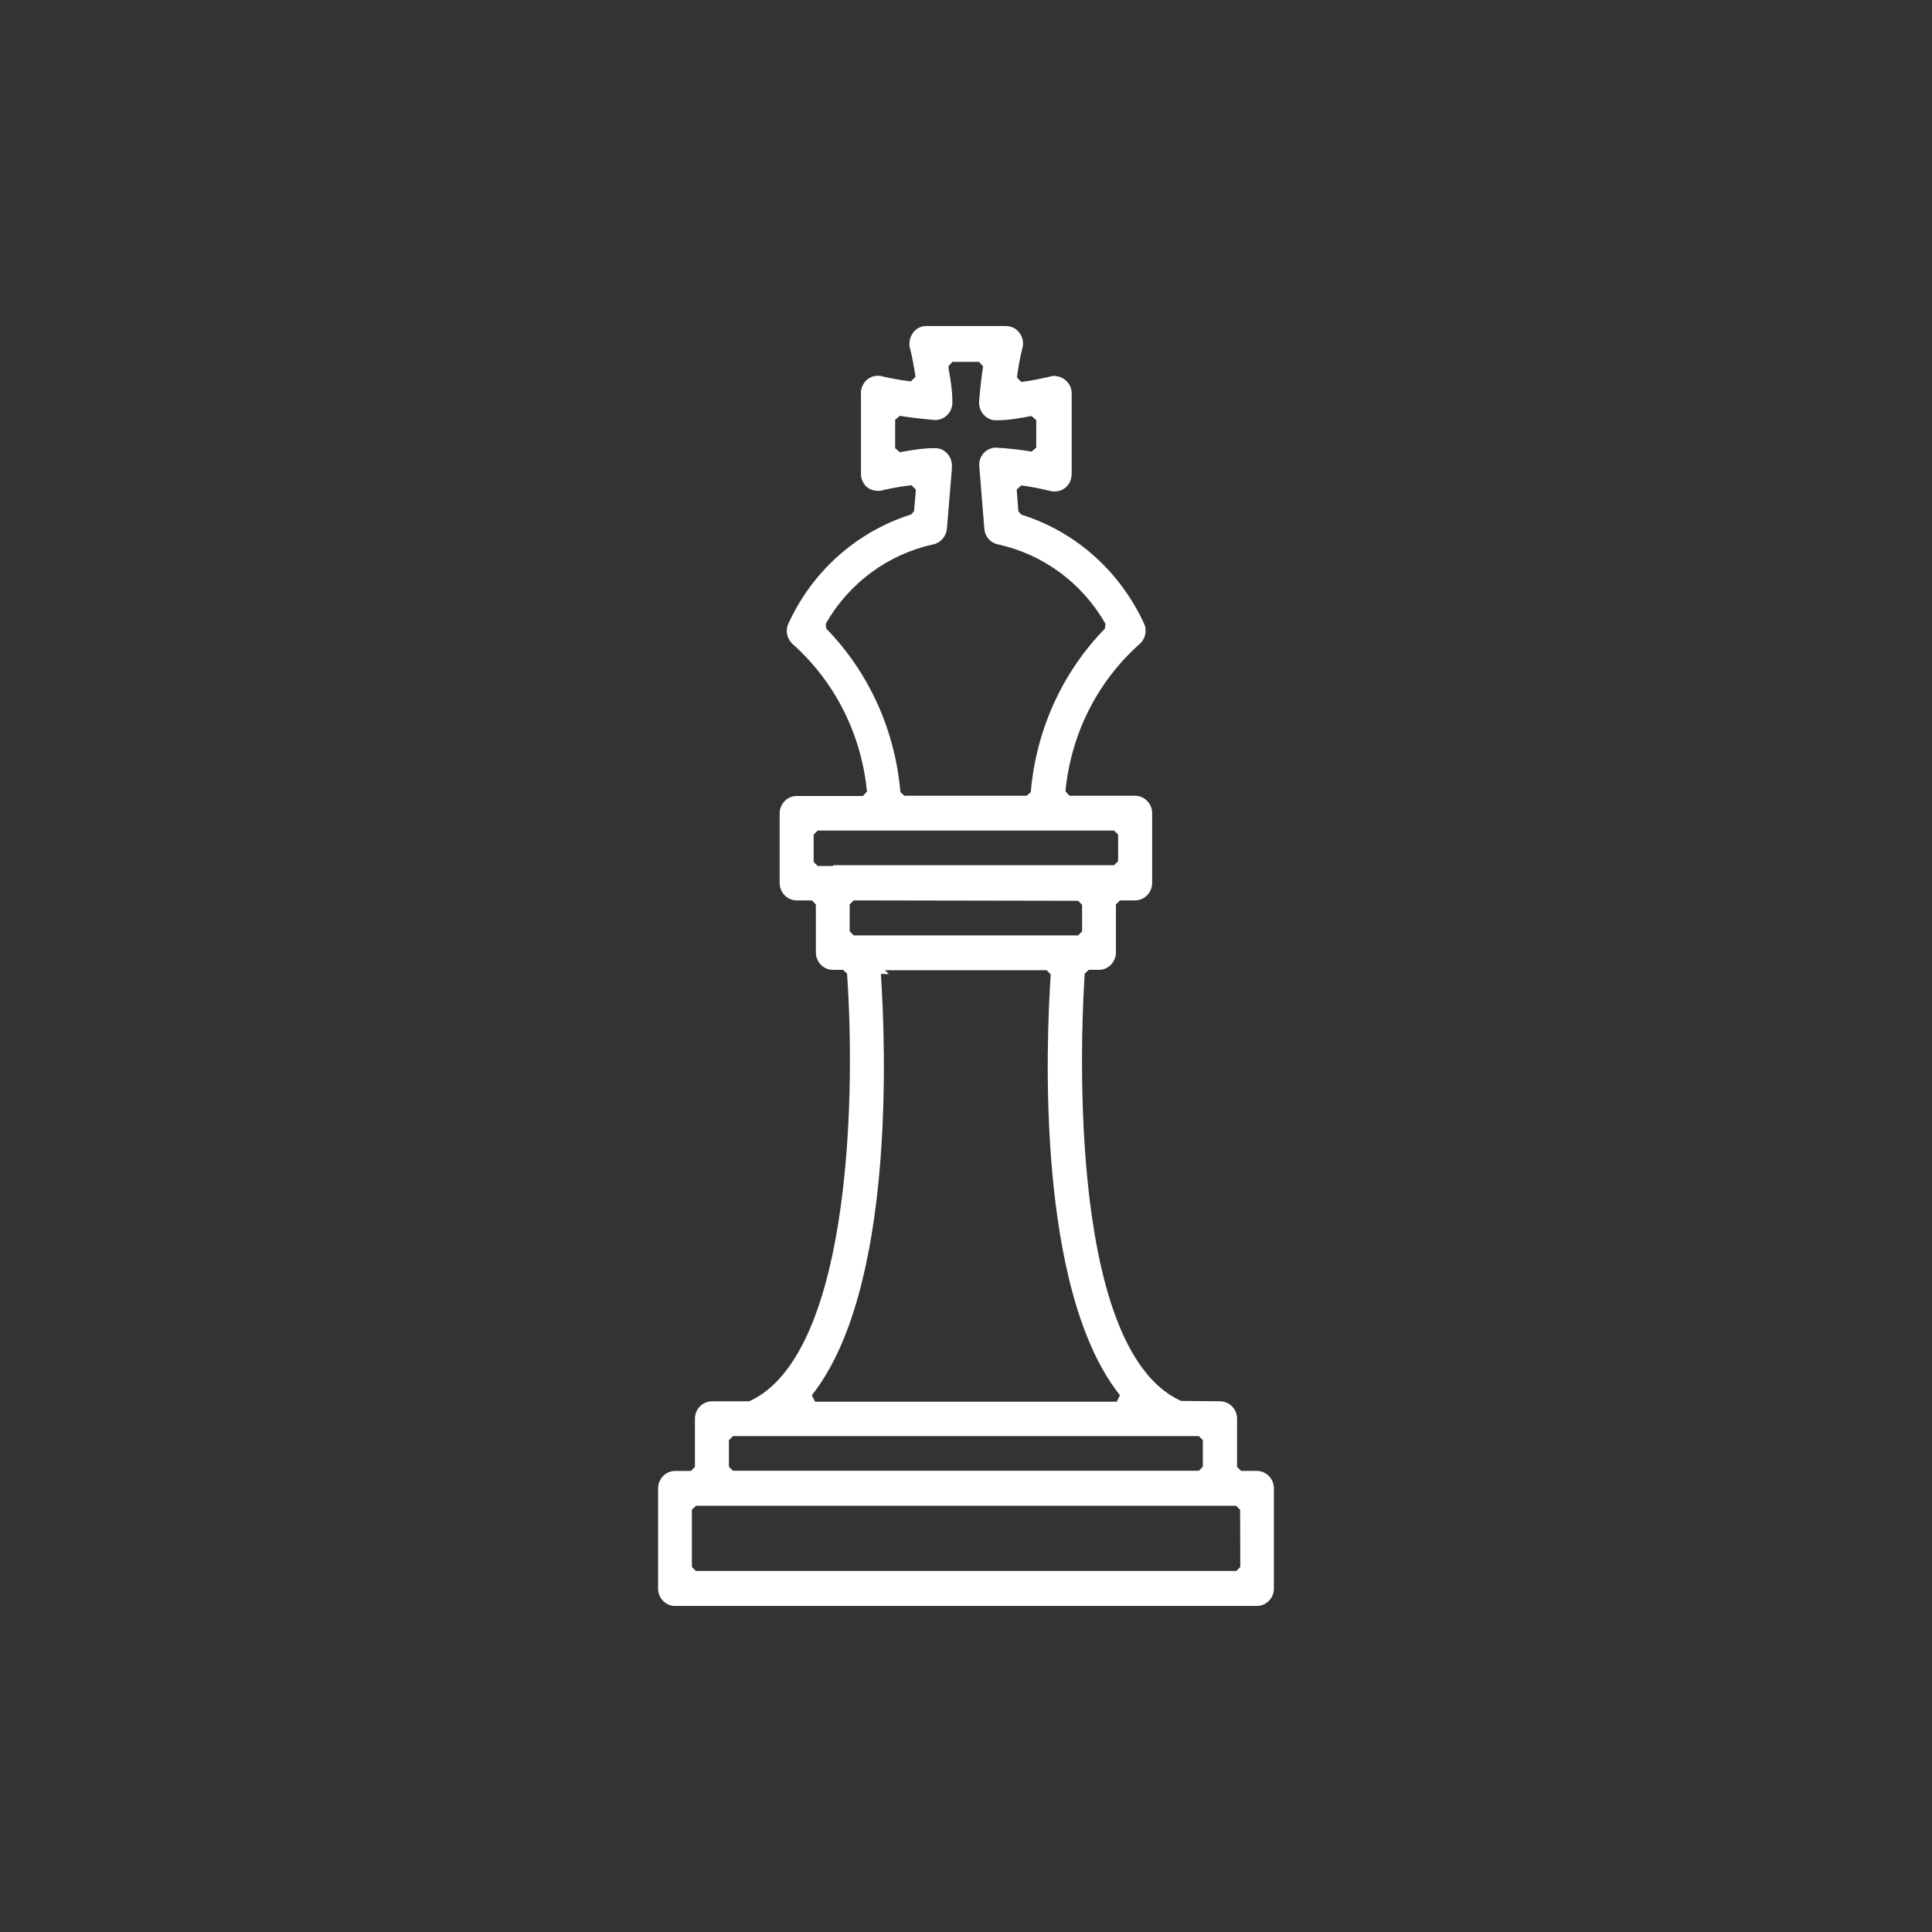 <?xml version="1.0" encoding="utf-8"?>
<!-- Generator: Adobe Illustrator 16.0.0, SVG Export Plug-In . SVG Version: 6.00 Build 0)  -->
<!DOCTYPE svg PUBLIC "-//W3C//DTD SVG 1.1//EN" "http://www.w3.org/Graphics/SVG/1.1/DTD/svg11.dtd">
<svg version="1.1" id="Layer_1" xmlns="http://www.w3.org/2000/svg" xmlns:xlink="http://www.w3.org/1999/xlink" x="0px" y="0px"
	 width="96px" height="96px" viewBox="0 0 96 96" enable-background="new 0 0 96 96" xml:space="preserve">
<rect x="0" y="0" width="96" height="96" fill="#333333" stroke="none"/>
<g>
	<path fill="#FFFFFF" d="M46.53,22.27c0.449,0.03,0.8,0.45,0.77,0.931l-0.01,0.189c-0.07,0.82-0.16,1.9-0.24,2.9
		c-0.04,0.37-0.32,0.689-0.68,0.76c-2.24,0.49-4.19,1.92-5.34,3.95l0.029,0.24c2.12,2.17,3.42,5.05,3.681,8.12l0.2,0.18h6.079
		l0.2-0.18c0.26-3.07,1.561-5.95,3.681-8.12L54.93,31c-1.149-2.03-3.1-3.46-5.34-3.95c-0.37-0.07-0.649-0.39-0.68-0.78l-0.25-3.109
		c-0.021-0.25,0.069-0.5,0.25-0.681c0.16-0.149,0.37-0.239,0.58-0.239c0.63,0.04,1.2,0.1,1.77,0.2l0.23-0.2v-1.37l-0.24-0.2
		c-0.58,0.11-1.13,0.21-1.69,0.21h-0.13c-0.45-0.03-0.8-0.439-0.779-0.92c0.06-0.72,0.119-1.26,0.199-1.75l-0.199-0.23h-1.33
		l-0.2,0.23l0.03,0.2c0.09,0.49,0.17,1.01,0.17,1.51v0.16c-0.04,0.439-0.4,0.79-0.851,0.79c-0.72-0.061-1.29-0.13-1.76-0.21
		l-0.23,0.2v1.409l0.23,0.2l0.34-0.06c0.391-0.061,0.84-0.141,1.33-0.141H46.53z M40.43,41.47v1.36l0.2,0.2h0.75l0.04-0.04h13.94
		l0.199-0.2v-1.32l-0.199-0.2H40.63L40.43,41.47z M42.22,44.94v1.34l0.2,0.199h11.15l0.199-0.199v-1.32l-0.199-0.2l-11.15-0.02
		L42.22,44.94z M43.77,48.39c0.24,3.62,0.71,15.71-3.43,20.94l0.16,0.32h14.99l0.16-0.32c-4.141-5.21-3.681-17.32-3.44-20.91
		l-0.2-0.21h-8.04l0.2,0.19L43.77,48.39z M36.22,71.56v1.32l0.2,0.2h23.15l0.199-0.2v-1.32L59.57,71.36H36.42L36.22,71.56z
		 M34.38,75.02v2.841l0.2,0.199h26.85l0.2-0.199l-0.01-2.841l-0.2-0.199H34.58L34.38,75.02z M33.54,79.8
		c-0.46,0-0.84-0.39-0.84-0.859v-4.98c0-0.48,0.38-0.87,0.84-0.87h0.79l0.2-0.2V70.49c0-0.471,0.38-0.86,0.85-0.86h1.85
		c4.86-2.21,5.33-14.4,4.86-21.25l-0.2-0.189h-0.51c-0.46,0-0.84-0.391-0.84-0.87v-2.38l-0.2-0.2h-0.75
		c-0.47,0-0.85-0.391-0.85-0.87v-3.45c0-0.479,0.38-0.87,0.85-0.87h3.29l0.2-0.22c-0.28-2.83-1.57-5.41-3.64-7.28
		c-0.311-0.25-0.431-0.66-0.28-1.03c1.18-2.619,3.41-4.609,6.12-5.46l0.14-0.17l0.09-1.06l-0.22-0.22
		c-0.9,0.109-1.45,0.25-1.47,0.26c-0.061,0.02-0.11,0.02-0.16,0.02c-0.29,0-0.49-0.09-0.65-0.25c-0.149-0.17-0.24-0.399-0.229-0.63
		v-3.95c-0.011-0.09,0-0.159,0.02-0.229c0.101-0.4,0.43-0.66,0.811-0.66c0.069,0,0.14,0,0.21,0.021c0.02,0.01,0.56,0.149,1.439,0.26
		l0.23-0.23c-0.07-0.479-0.16-0.97-0.28-1.45c-0.02-0.069-0.03-0.149-0.02-0.21C45.2,16.58,45.57,16.2,46.02,16.2h3.931
		c0.09,0,0.16,0.01,0.25,0.029c0.439,0.11,0.72,0.591,0.609,1.04c-0.13,0.511-0.22,1-0.279,1.49l0.22,0.22
		c0.52-0.06,1.02-0.18,1.45-0.27c0.06-0.03,0.109-0.03,0.16-0.03c0.529,0.011,0.899,0.41,0.89,0.891v3.96
		c0,0.09-0.01,0.16-0.03,0.25c-0.09,0.38-0.42,0.64-0.81,0.64c-0.07,0-0.141,0-0.21-0.02c-0.4-0.101-0.92-0.21-1.46-0.28
		l-0.221,0.21l0.08,1.07l0.141,0.17c2.71,0.84,4.939,2.84,6.13,5.47c0.13,0.34,0.02,0.76-0.28,0.99c-2.09,1.88-3.38,4.47-3.649,7.29
		l0.199,0.22H56.4c0.47,0,0.85,0.39,0.85,0.87v3.46c0,0.479-0.38,0.87-0.85,0.87h-0.75l-0.2,0.2v2.38c0,0.479-0.38,0.87-0.84,0.87
		H54.1L53.9,48.38c-0.131,1.89-1.08,18.57,4.779,21.23l1.95,0.02c0.46,0,0.84,0.39,0.84,0.86v2.399l0.2,0.2h0.79
		c0.46,0,0.84,0.39,0.84,0.87v4.98c0,0.47-0.38,0.859-0.84,0.859H33.54z"/>
</g>
</svg>
